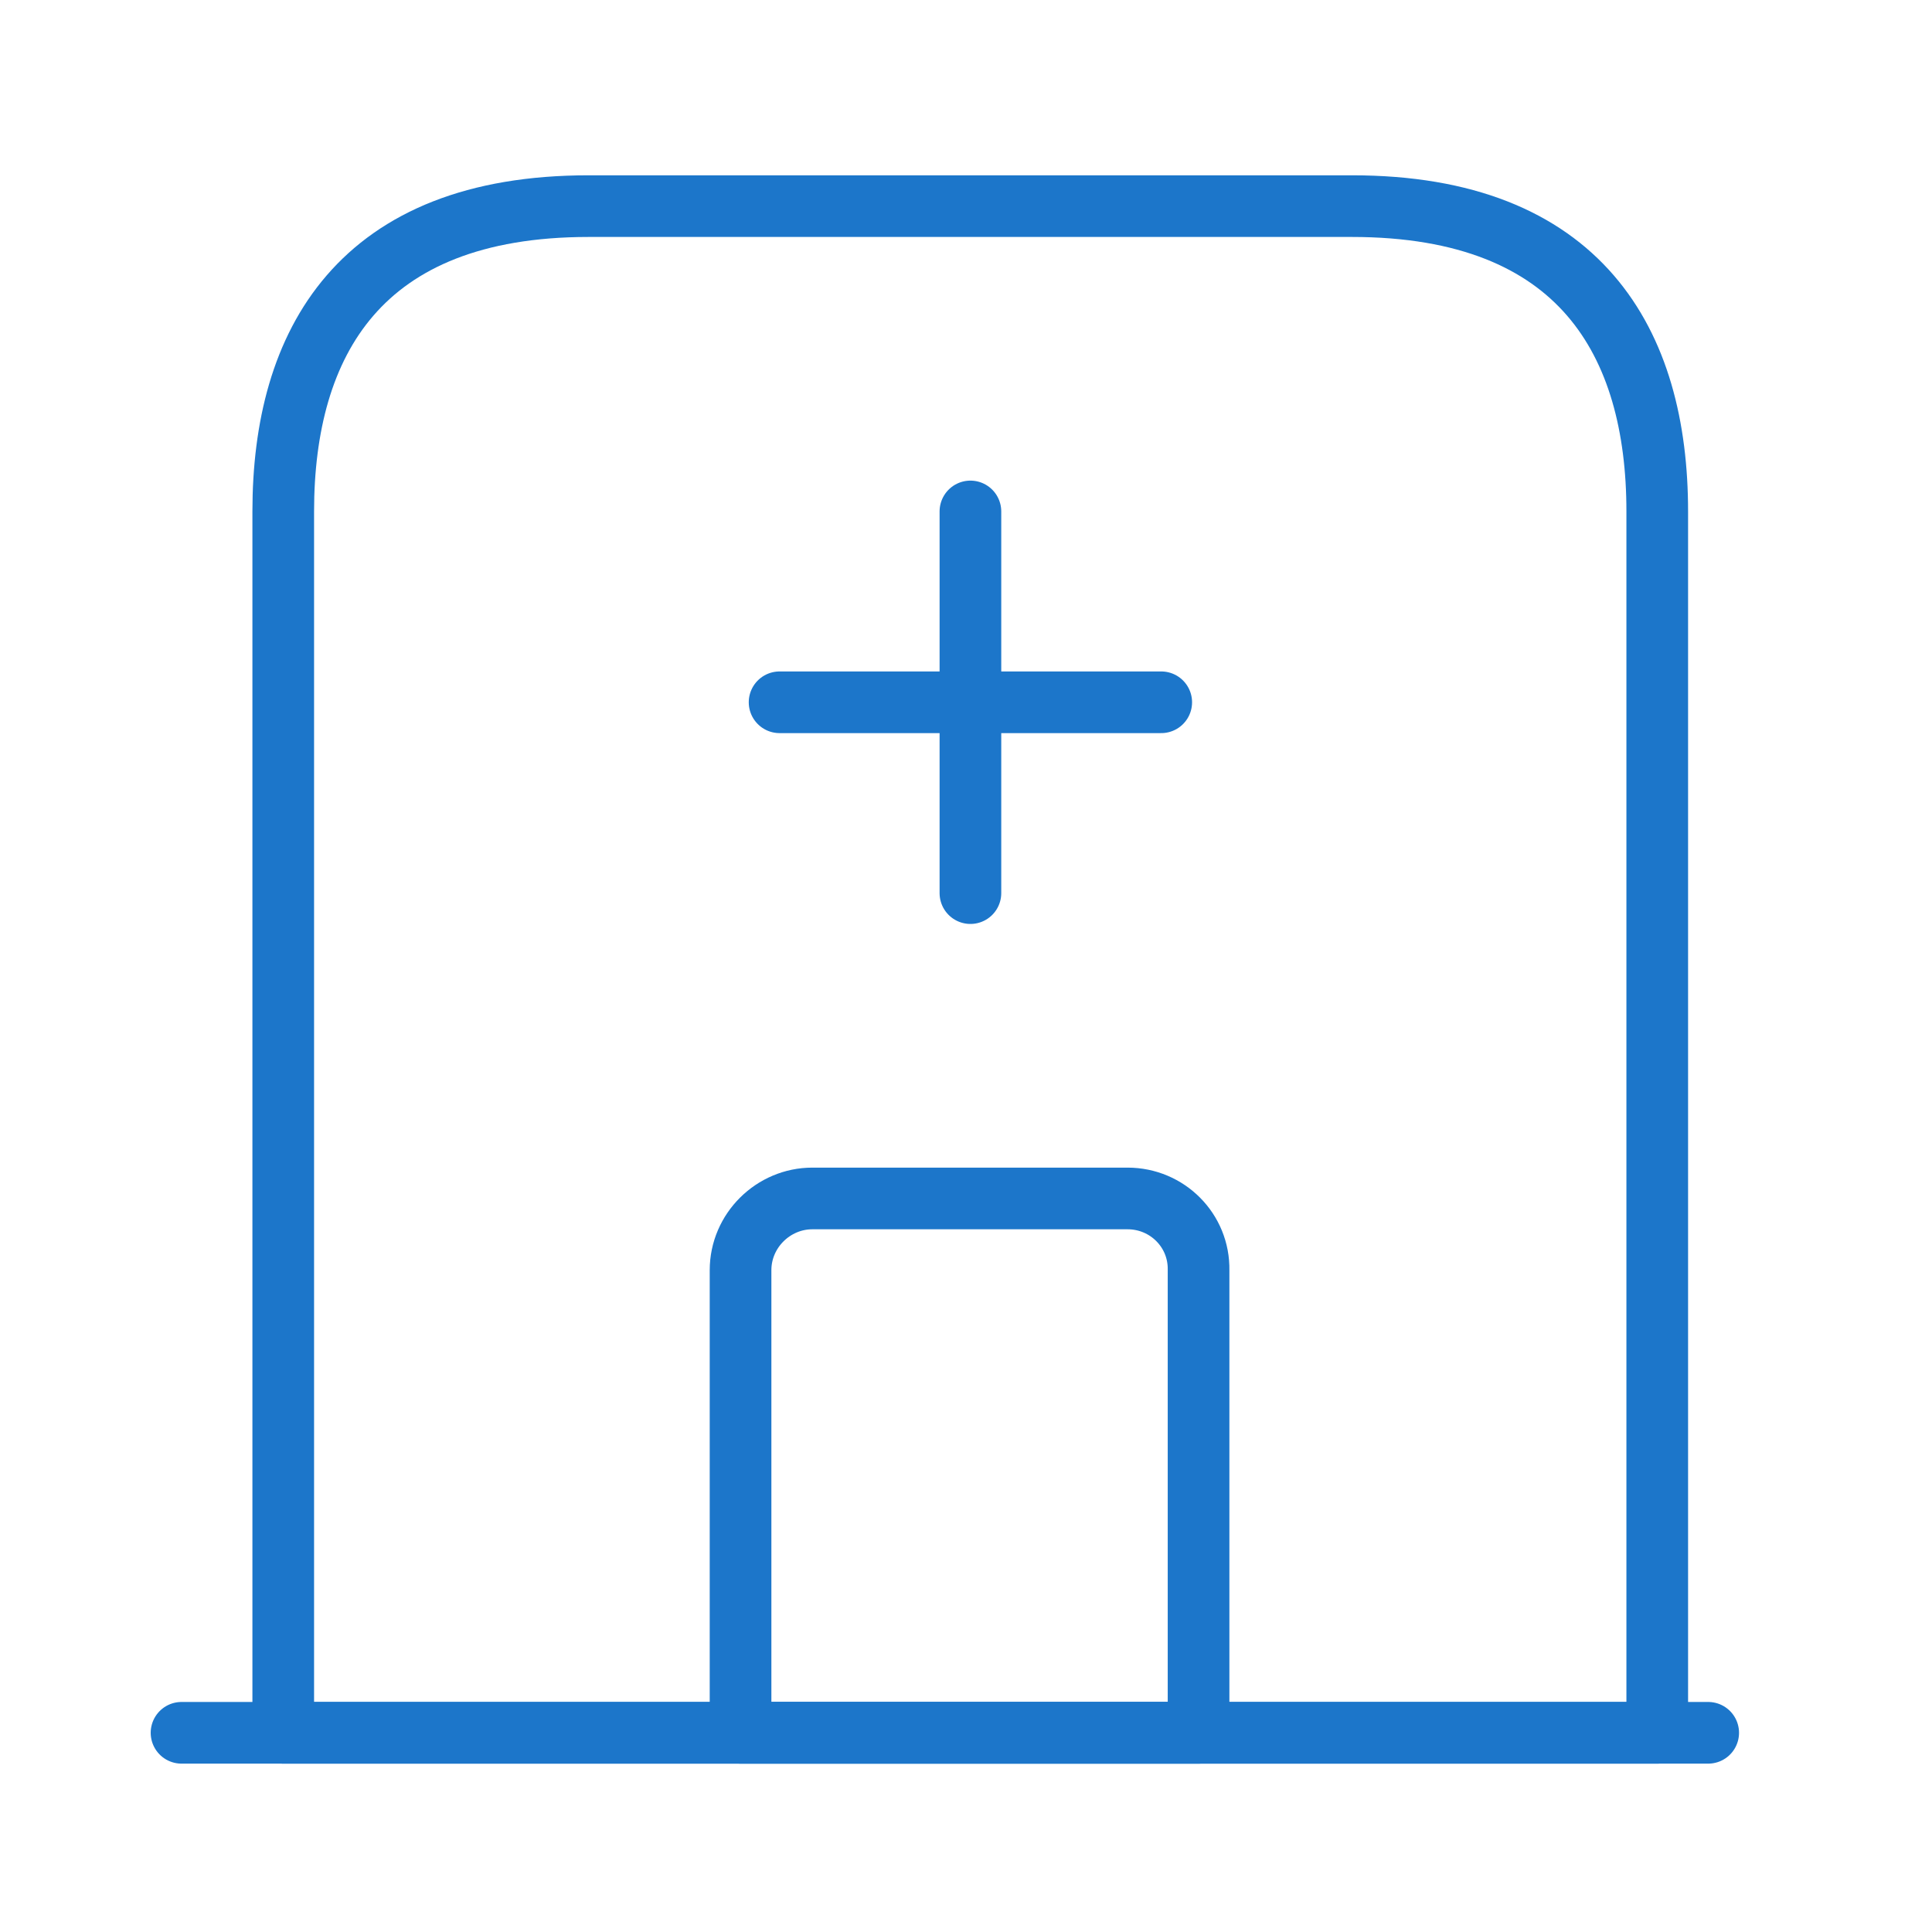 <?xml version="1.0" encoding="UTF-8"?>
<svg xmlns="http://www.w3.org/2000/svg" width="94" height="94" viewBox="0 0 94 94" fill="none">
  <mask id="mask0_414_61" style="mask-type:alpha" maskUnits="userSpaceOnUse" x="0" y="0" width="94" height="94">
    <rect width="94" height="94" fill="white"></rect>
  </mask>
  <g mask="url(#mask0_414_61)">
    <path d="M8.832 84.308H83.111" stroke="#1C76CA" stroke-width="3" stroke-miterlimit="10" stroke-linecap="round" stroke-linejoin="round"></path>
    <path d="M65.777 10.029H28.637C17.495 10.029 13.781 16.677 13.781 24.885V84.308H80.632V24.885C80.632 16.677 76.918 10.029 65.777 10.029Z" stroke="#1C76CA" stroke-width="3" stroke-miterlimit="10" stroke-linecap="round" stroke-linejoin="round"></path>
    <path d="M54.861 58.31H39.522C37.628 58.31 36.031 59.87 36.031 61.801V84.308H58.315V61.801C58.352 59.87 56.792 58.31 54.861 58.31Z" stroke="#1C76CA" stroke-width="3" stroke-miterlimit="10" stroke-linecap="round" stroke-linejoin="round"></path>
    <path d="M47.215 24.884V43.454" stroke="#1C76CA" stroke-width="3" stroke-miterlimit="10" stroke-linecap="round" stroke-linejoin="round"></path>
    <path d="M37.93 34.169H56.499" stroke="#1C76CA" stroke-width="3" stroke-miterlimit="10" stroke-linecap="round" stroke-linejoin="round"></path>
  </g>
</svg>
